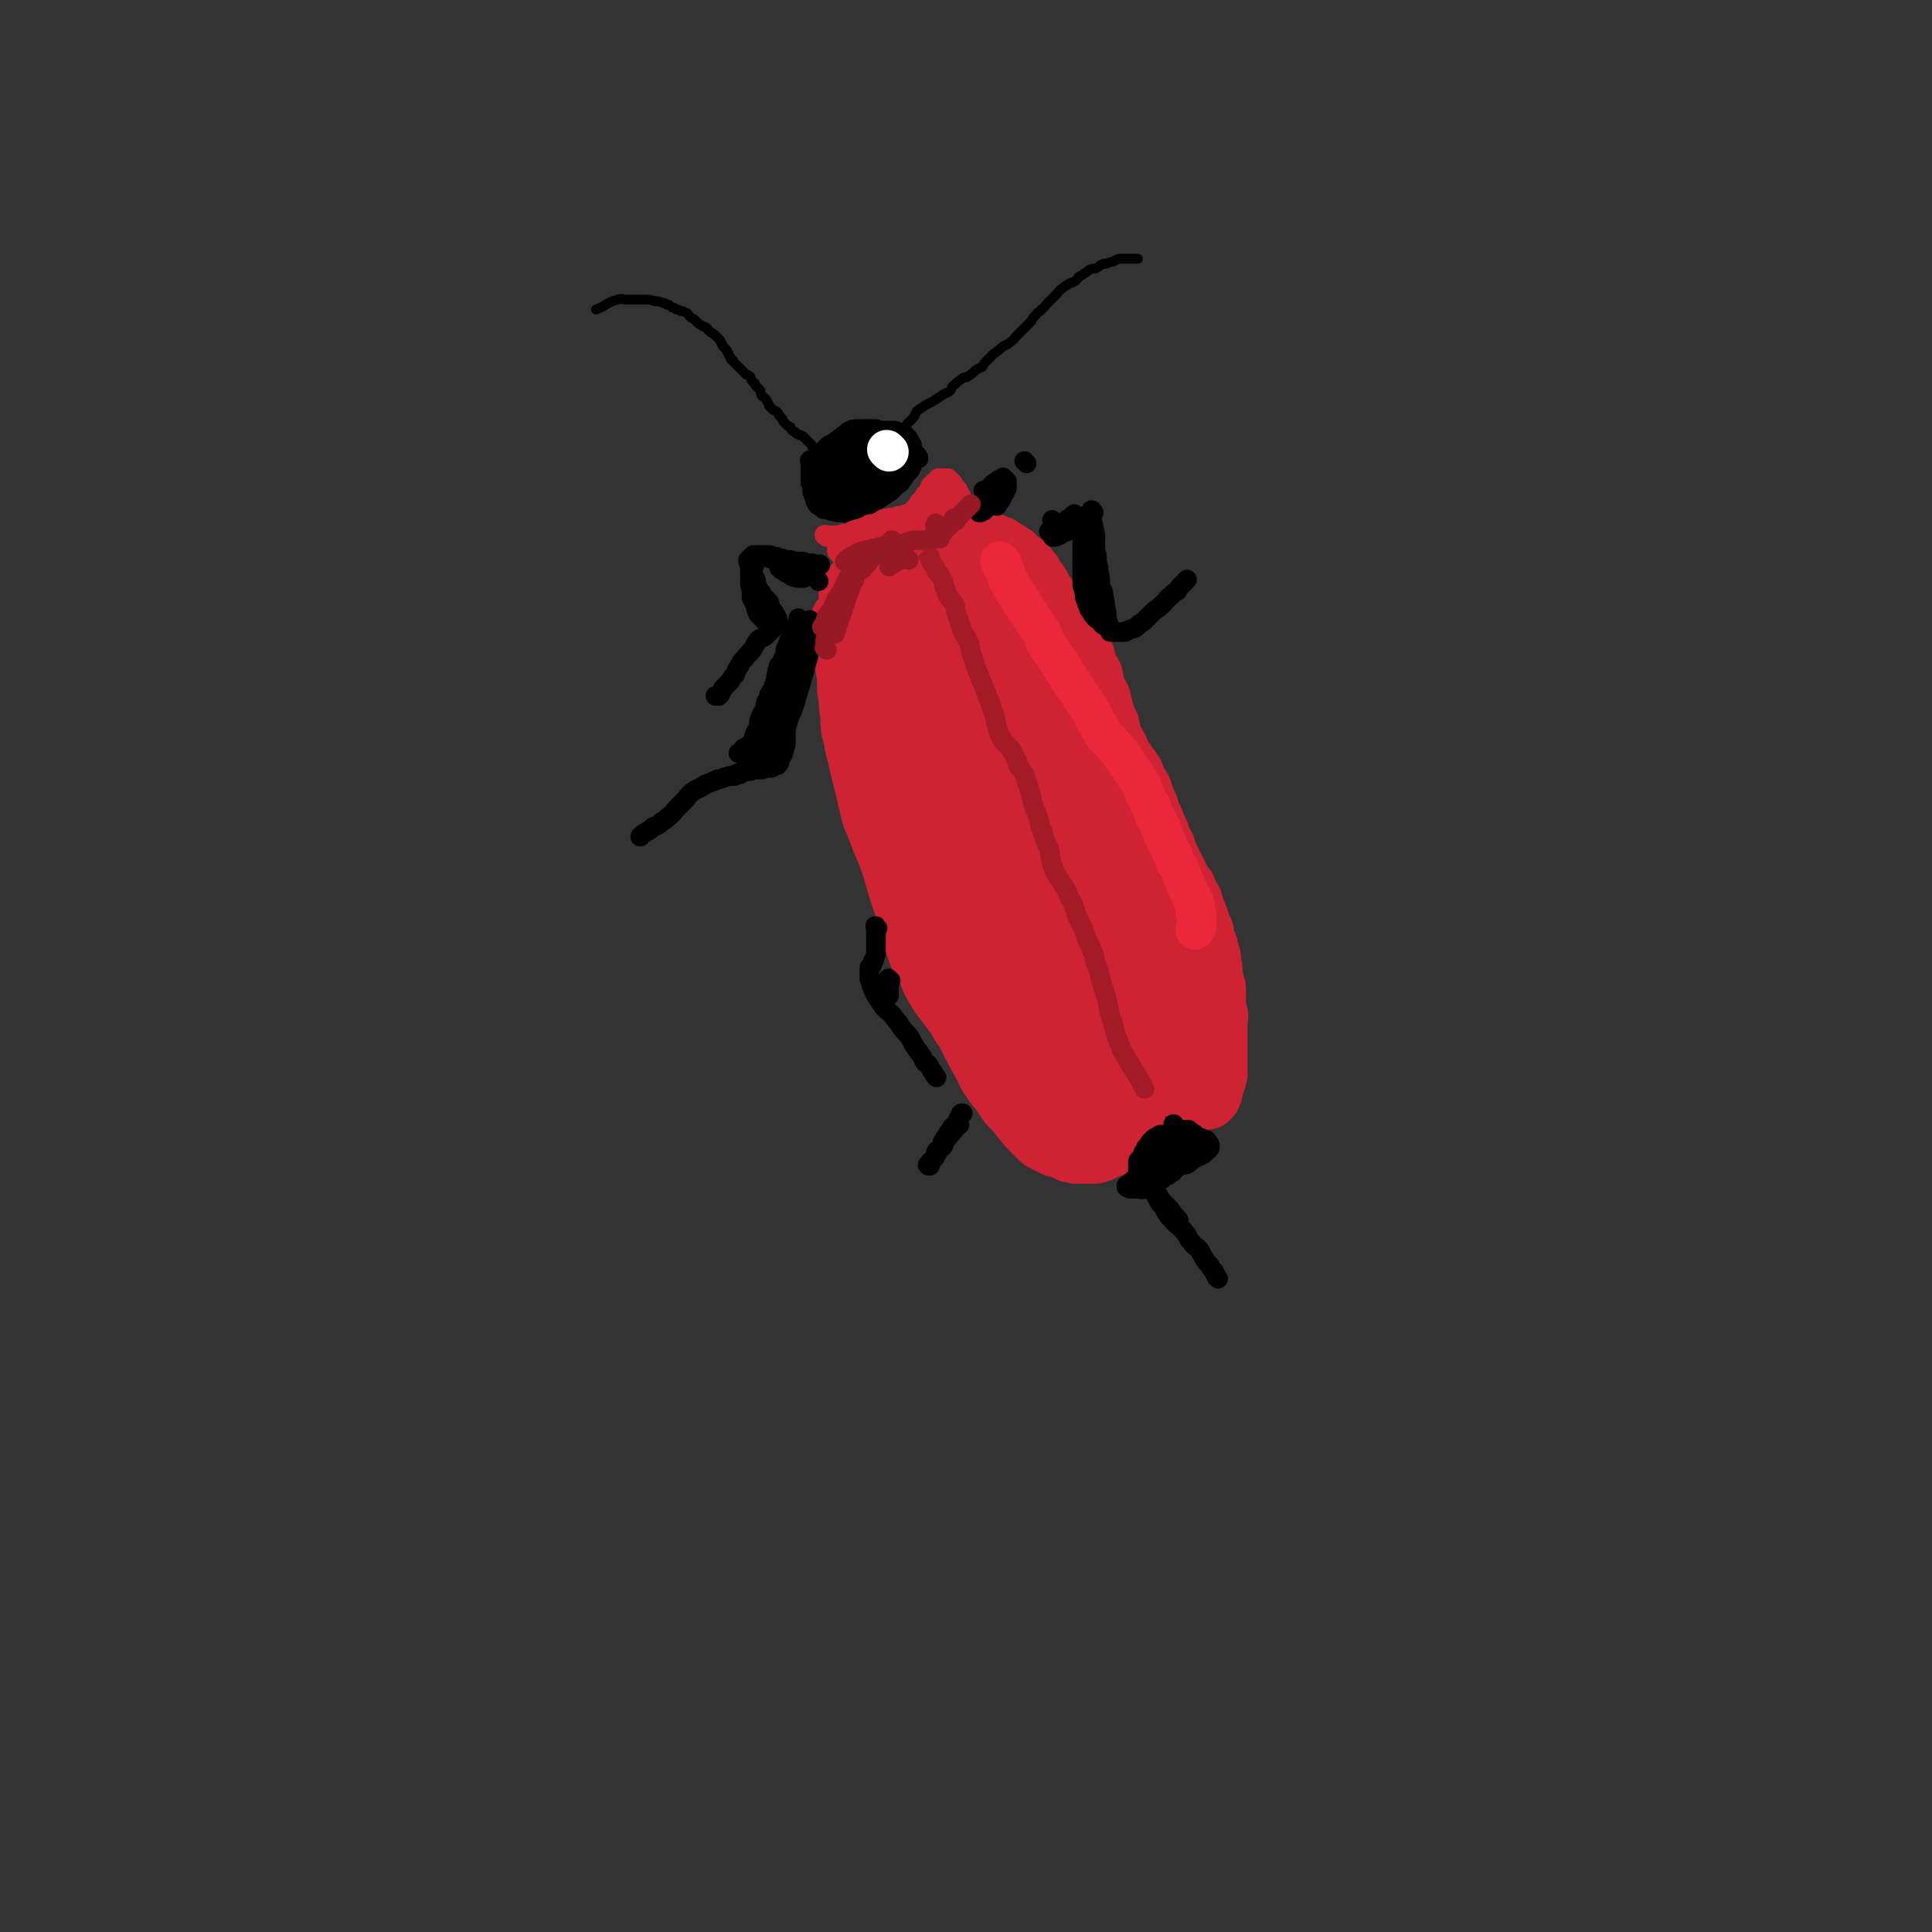 <svg viewBox='0 0 1180 1180' version='1.1' xmlns='http://www.w3.org/2000/svg' xmlns:xlink='http://www.w3.org/1999/xlink'><rect x="0" y="0" width="1180" height="1180" fill="#333333" stroke="none"/><g fill='none' stroke='#000000' stroke-width='12' stroke-linecap='round' stroke-linejoin='round'><path d='M558,282c-1,-1 -1,-1 -1,-1 -1,-1 0,0 0,0 0,0 0,0 0,0 0,0 0,0 0,0 -1,-1 0,0 0,0 0,0 0,0 0,0 0,0 0,0 0,0 -1,-1 0,0 0,0 0,0 0,0 0,0 0,0 0,0 0,0 -1,-1 -1,-1 -2,-1 -1,0 -1,0 -2,0 -2,0 -2,0 -4,0 -1,0 -1,0 -2,0 -2,0 -2,0 -3,0 -2,0 -2,0 -4,0 0,0 0,0 -1,0 -2,0 -2,0 -4,0 0,0 0,0 -1,0 -1,0 -1,0 -2,0 -2,0 -2,0 -4,1 -2,0 -2,0 -4,1 -2,1 -2,1 -3,1 -2,1 -2,1 -4,1 -2,1 -2,1 -4,1 -3,1 -3,1 -5,1 -2,1 -2,0 -3,1 -1,0 -1,0 -2,1 -1,1 -1,1 -2,2 -1,1 -2,0 -2,1 -1,1 -1,1 -1,2 -1,1 -1,1 -1,2 -1,1 -1,1 -1,1 0,1 0,1 0,2 0,1 0,1 0,2 0,1 1,1 1,2 0,1 0,1 0,1 1,1 1,1 1,2 0,1 0,1 0,1 1,1 1,1 1,2 1,1 1,1 2,1 1,1 1,1 2,2 0,0 1,0 1,0 1,0 1,0 2,0 1,0 1,0 2,0 2,0 2,-1 4,-1 2,-1 2,-1 4,-2 2,-1 2,-1 4,-2 2,-2 2,-2 4,-4 1,-2 1,-2 2,-3 2,-2 2,-2 4,-3 2,-1 2,-1 3,-2 2,-2 2,-2 4,-3 1,-1 1,-1 2,-2 2,-1 2,-1 4,-2 2,-1 2,-1 4,-2 0,-1 0,-1 1,-1 1,0 1,0 2,-1 0,0 0,-1 0,-1 1,0 1,0 2,0 0,-1 0,-1 0,-2 1,-1 1,-1 1,-1 0,-1 0,-1 0,-1 0,-1 0,-1 0,-2 0,-1 -1,-1 -1,-2 -1,-2 0,-2 -1,-3 -1,-2 -1,-1 -2,-2 -1,-1 -1,-2 -2,-2 -1,-1 -2,-1 -3,-1 -1,-1 -1,-1 -2,-1 -2,0 -2,0 -4,0 -1,0 -1,0 -2,0 -3,0 -3,0 -6,0 -2,1 -2,1 -4,2 -2,1 -2,1 -3,2 -3,2 -3,1 -6,3 -3,1 -2,1 -5,2 -2,1 -2,1 -5,2 -2,1 -2,1 -4,1 -2,1 -2,1 -3,2 -1,1 -1,1 -2,1 -1,1 -1,1 -2,1 -1,0 -1,0 -1,0 -1,0 0,1 0,1 0,0 0,0 0,0 0,0 -1,-1 0,0 0,0 0,1 1,2 2,1 2,1 4,2 3,1 3,2 5,2 3,0 3,0 6,0 3,0 3,0 6,0 4,0 4,0 7,0 4,0 4,0 8,0 3,0 3,-1 6,-1 2,-1 2,0 4,-1 2,0 2,-1 3,-1 1,-1 2,0 2,-1 1,0 1,0 1,-1 0,0 0,0 0,-1 0,-1 0,-1 0,-2 0,-1 0,-1 0,-1 0,-2 -1,-2 -1,-3 -1,-2 0,-2 -1,-3 -1,-1 -1,-1 -2,-2 -1,-1 -1,-2 -2,-2 -1,-1 -1,-1 -2,-1 -1,0 -1,-1 -2,-1 -2,-1 -1,-1 -3,-1 -2,0 -2,0 -3,0 -2,0 -2,0 -3,0 -2,1 -2,1 -4,2 -2,1 -3,1 -4,2 -2,2 -2,2 -4,4 -1,1 -2,1 -4,3 -1,1 -1,1 -3,3 -1,2 -1,2 -2,4 -1,2 -1,2 -2,3 -1,2 -1,2 -1,3 0,1 0,1 0,2 0,1 0,1 0,2 0,1 0,1 1,2 1,1 1,1 2,2 1,1 1,1 2,1 2,1 2,1 4,1 2,0 2,0 5,0 2,0 2,0 5,0 3,0 3,-1 6,-2 4,-1 4,-1 7,-3 3,-2 3,-2 6,-4 3,-2 3,-1 6,-3 3,-1 2,-2 5,-3 2,-2 2,-1 3,-2 1,-1 1,-1 2,-2 1,-1 1,-1 1,-1 0,0 0,0 0,0 1,0 1,0 1,0 0,-1 -1,-1 -1,-2 -1,-1 -1,-1 -2,-1 -2,-1 -2,-1 -4,-1 -2,0 -2,0 -4,0 -2,0 -2,0 -4,0 -1,0 -1,0 -2,0 -2,0 -2,0 -3,0 -2,0 -2,0 -4,0 -1,0 -1,0 -2,0 -2,0 -2,0 -4,0 -2,0 -2,0 -4,0 -1,0 -1,0 -2,0 -2,0 -2,1 -4,1 -3,1 -3,1 -5,1 -1,1 -1,1 -2,2 -2,2 -2,2 -4,4 -2,2 -1,2 -3,4 -1,2 -1,1 -2,3 -1,3 0,3 -1,6 0,2 -1,2 -1,3 0,3 0,3 0,5 0,1 0,1 0,2 1,2 1,2 2,3 1,1 1,2 3,2 3,1 3,1 6,1 3,0 3,1 6,0 3,-1 3,-1 6,-2 3,-2 3,-2 6,-3 3,-2 3,-2 6,-4 3,-2 3,-2 6,-4 2,-2 2,-2 4,-4 2,-1 2,-1 3,-3 2,-2 1,-2 2,-3 1,-1 1,-1 2,-2 1,-1 1,-1 1,-2 1,-2 1,-2 1,-3 0,-2 0,-2 0,-3 0,-1 0,-1 0,-3 0,-1 0,-1 0,-3 0,-1 0,-1 0,-2 0,-1 -1,-1 -1,-2 -1,-1 -1,-1 -1,-2 -1,-1 -1,-1 -2,-2 -2,-1 -2,-1 -4,-2 -2,-1 -2,-1 -4,-1 -3,0 -3,0 -6,0 -2,0 -2,0 -4,0 -3,0 -3,0 -5,0 -3,0 -3,0 -5,0 -2,0 -2,1 -3,1 -2,1 -2,0 -4,1 -2,1 -2,1 -3,2 -2,1 -2,1 -4,2 -1,1 -1,1 -3,2 -2,1 -2,1 -4,3 -1,1 -1,1 -2,2 -2,1 -1,1 -2,2 -1,1 -1,1 -2,2 -1,1 -1,1 -2,2 -1,1 -1,1 -1,2 0,2 0,2 0,4 0,2 0,2 0,3 0,2 0,2 0,4 1,1 1,1 2,3 1,1 1,1 2,2 2,2 2,2 3,4 2,2 2,2 4,3 2,2 2,2 4,2 2,1 2,1 5,1 2,0 2,0 5,0 3,0 3,0 6,-1 2,-1 3,-1 5,-2 4,-2 4,-2 8,-5 3,-2 3,-2 6,-4 2,-2 2,-2 4,-4 2,-2 2,-1 3,-3 2,-2 1,-2 2,-3 1,-1 1,-1 2,-2 1,-1 1,-1 1,-2 0,-2 0,-2 0,-3 0,-1 0,-1 0,-3 0,-1 0,-1 0,-3 0,-1 -1,-1 -1,-2 -1,-2 0,-2 -1,-3 -1,-2 -2,-1 -3,-2 -2,-1 -2,-2 -3,-3 -1,-1 -2,-1 -3,-1 -2,-1 -2,-1 -5,-1 -1,0 -2,0 -3,0 -2,0 -2,-1 -3,-1 -3,0 -3,0 -5,0 -3,0 -3,0 -6,0 -2,0 -3,0 -5,1 -2,1 -2,2 -4,3 -4,3 -4,3 -7,6 '/></g>
<g fill='none' stroke='#000000' stroke-width='6' stroke-linecap='round' stroke-linejoin='round'><path d='M537,281c-1,-1 -1,-1 -1,-1 -1,-1 0,0 0,0 0,0 0,0 0,0 0,0 0,0 0,0 -1,-1 0,0 0,0 1,-1 1,-2 3,-4 2,-2 2,-2 4,-4 2,-2 2,-2 4,-4 2,-2 2,-2 4,-5 1,-2 2,-2 3,-4 2,-2 2,-2 4,-4 1,-2 1,-2 2,-4 3,-2 3,-2 6,-4 2,-1 2,-1 4,-2 3,-2 3,-2 6,-4 2,-1 2,-1 4,-2 2,-2 1,-3 3,-4 2,-2 2,-2 5,-4 1,-1 2,0 3,-1 3,-2 3,-2 5,-4 2,-1 2,-1 4,-2 1,-2 1,-2 3,-4 2,-2 2,-2 4,-4 3,-2 3,-2 5,-4 3,-2 3,-1 5,-3 3,-2 2,-2 4,-4 3,-3 3,-3 5,-5 2,-2 2,-2 4,-4 1,-2 1,-2 3,-4 1,-2 2,-1 3,-3 2,-1 2,-2 3,-3 2,-2 2,-2 3,-3 2,-2 2,-2 3,-3 2,-2 1,-2 4,-4 1,-1 1,-1 3,-2 2,-2 3,-1 4,-2 2,-1 2,-2 3,-3 2,-1 2,-1 3,-2 2,-1 2,-1 3,-2 2,-1 2,-1 4,-1 2,-1 2,-1 3,-2 2,-1 2,-1 4,-1 2,-1 2,-1 3,-1 3,-1 3,-2 5,-2 2,0 2,0 4,0 2,0 2,0 4,0 2,0 2,0 3,0 '/><path d='M513,283c-1,-1 -1,-1 -1,-1 -1,-1 0,0 0,0 0,0 0,0 0,0 0,0 0,0 0,0 -1,-1 0,0 0,0 0,0 -1,0 -1,0 -1,0 -1,0 -1,0 -1,0 -1,0 -2,-1 -1,-1 -1,-1 -2,-1 -1,-1 -1,0 -2,-1 -1,-1 -1,-1 -2,-2 -1,-1 -1,-1 -2,-2 -2,-1 -2,-1 -4,-2 0,-1 0,-1 -1,-2 -1,-1 -1,-1 -2,-2 -1,-1 -1,-1 -2,-2 -1,-1 -1,-1 -2,-1 -1,-1 -1,0 -2,-1 -1,0 -1,-1 -1,-1 -1,-1 -1,0 -2,-1 -1,-1 -1,-1 -1,-2 -1,-1 -1,0 -2,-1 -1,-1 -1,-1 -2,-2 -1,-1 -1,-1 -1,-2 -1,-1 -1,-1 -2,-2 -1,-1 0,-1 -1,-2 -2,-2 -3,-1 -4,-3 -2,-1 -1,-2 -2,-3 -1,-2 -1,-2 -2,-3 -1,-1 -2,-1 -2,-2 -1,-2 0,-2 -1,-3 -1,-1 -1,-1 -2,-2 -1,-1 -1,-1 -1,-2 -1,-1 -2,-1 -2,-2 -1,-1 0,-2 -1,-2 -1,-1 -1,-1 -2,-1 -1,-1 -1,-1 -2,-2 -1,-1 -1,-1 -1,-1 -1,-1 -1,-1 -2,-2 -1,-1 -1,-1 -1,-1 -1,-1 -1,-1 -2,-2 0,-1 0,-1 -1,-1 -1,-1 -1,-1 -1,-2 -1,-1 -1,-1 -1,-2 -1,-1 -1,-1 -1,-2 -1,-1 -1,-1 -2,-2 -1,-1 -1,-1 -1,-2 -1,-1 -1,-2 -1,-2 -1,-1 -1,-1 -2,-2 -1,-1 -1,-1 -2,-2 -2,-1 -2,-1 -3,-2 -1,-1 -1,-2 -2,-2 -1,-1 -1,0 -2,-1 -2,-1 -2,-1 -3,-2 -1,-1 -1,-1 -2,-2 -2,-1 -2,-1 -3,-2 -1,-1 -1,-2 -2,-2 -2,-1 -2,-1 -3,-1 -2,-1 -2,-1 -3,-1 -1,-1 -1,-1 -2,-1 -2,-1 -2,-2 -4,-2 -1,-1 -1,-1 -2,-1 -3,-1 -3,-1 -5,-1 -3,-1 -3,-1 -6,-1 -3,0 -3,0 -6,0 -2,0 -2,0 -5,0 -3,0 -3,-1 -6,0 -7,2 -7,4 -13,6 '/></g>
<g fill='none' stroke='#CF2233' stroke-width='40' stroke-linecap='round' stroke-linejoin='round'><path d='M570,397c-1,-1 -1,-1 -1,-1 -1,-1 0,0 0,0 0,0 0,0 0,0 0,0 0,0 0,0 -1,-1 0,0 0,0 0,0 0,-1 0,-1 -1,-1 -1,-1 -1,-2 -1,-1 0,-2 -1,-2 -1,-1 -1,-1 -2,-2 0,0 0,-1 0,-1 0,-1 -1,-1 -1,-2 -1,-1 -1,-1 -2,-2 0,0 0,0 0,-1 0,0 -1,0 -1,0 -1,-1 -1,-1 -1,-2 -1,-1 -1,-1 -1,-1 -1,-1 -1,-1 -2,-1 -1,-1 -1,-1 -2,-1 -1,-1 -1,-1 -2,-1 -1,-1 -1,-1 -2,-1 -1,0 -1,-1 -1,-1 -1,0 -1,0 -1,0 -1,0 -1,0 -1,0 -1,0 -1,0 -2,0 0,0 0,0 -1,0 0,0 0,0 -1,0 0,0 0,0 0,0 -1,0 -1,0 -1,0 0,0 0,0 -1,0 0,0 0,0 -1,0 -1,0 -1,0 -1,0 -1,0 -1,0 -1,0 0,0 -1,0 -1,0 -1,0 -1,1 -1,1 -1,0 -1,0 -1,0 -1,1 -1,1 -1,1 -1,1 -1,1 -1,1 -1,1 -1,0 -1,0 -1,1 -1,1 -1,2 -1,1 -1,1 -1,1 0,1 0,1 0,2 -1,1 -1,1 -1,2 0,1 0,1 0,2 0,2 0,2 0,4 0,1 0,1 0,3 0,2 0,2 0,4 0,2 0,2 0,4 0,1 0,1 0,3 0,2 1,2 1,4 0,2 0,2 0,4 1,1 1,1 1,3 0,2 1,2 1,4 0,2 0,2 0,4 1,1 1,1 1,3 0,1 0,1 0,3 1,1 1,1 1,3 0,1 1,1 1,2 0,2 0,2 0,4 1,2 1,2 1,5 1,2 1,2 1,5 1,2 1,2 1,4 1,2 1,2 1,4 1,1 1,1 2,3 1,2 1,2 1,4 0,1 0,1 0,3 1,2 1,2 1,3 1,2 1,2 1,4 1,2 1,2 1,3 1,2 1,2 1,4 1,2 1,2 1,5 1,2 1,2 1,4 1,2 1,2 1,4 1,1 1,1 1,3 1,2 1,2 1,3 1,2 1,2 1,4 0,2 0,2 1,3 0,2 1,2 1,4 0,1 0,1 0,3 1,2 1,2 1,5 1,2 1,2 1,4 1,2 1,2 1,4 1,2 1,2 1,4 1,2 1,2 1,4 0,1 1,1 1,3 1,2 0,2 1,3 1,2 1,2 1,4 1,2 1,2 2,4 1,2 1,2 1,4 1,2 1,2 1,4 1,2 1,2 2,5 1,2 1,2 1,4 1,2 1,2 2,4 1,2 1,2 2,4 1,2 1,2 2,4 1,1 2,1 2,3 1,2 1,2 2,4 1,1 1,1 2,3 1,2 1,2 1,3 1,2 1,2 2,3 1,2 1,2 1,4 1,2 1,2 1,4 1,2 1,2 2,4 1,2 1,2 1,3 1,2 1,2 1,3 1,2 1,2 1,4 1,1 1,1 2,2 1,2 1,2 1,4 1,1 1,1 2,3 1,1 1,1 1,3 1,1 1,1 2,3 1,2 1,2 1,3 1,2 1,2 2,4 1,2 1,2 2,4 1,1 1,1 2,3 2,2 1,2 3,3 1,2 1,2 3,3 1,2 1,2 3,3 1,1 1,1 2,2 1,1 1,1 2,2 1,1 1,1 2,2 1,1 1,2 2,2 1,1 1,1 1,1 1,1 2,1 2,1 1,1 1,2 1,2 1,1 1,1 2,1 1,1 1,1 2,2 1,1 1,1 2,1 1,1 1,1 2,1 1,1 1,1 2,2 2,1 1,1 3,1 2,1 2,1 4,1 1,1 1,1 3,2 1,1 1,1 3,1 1,0 1,0 3,0 1,1 1,1 2,1 1,0 1,0 2,0 1,0 1,1 2,1 2,0 2,0 4,0 0,0 0,0 0,0 1,0 1,0 2,0 1,0 1,0 2,0 1,0 1,0 1,0 1,0 1,0 2,0 1,0 0,-1 1,-1 1,-1 1,-1 1,-1 1,-1 1,-1 2,-1 1,-1 1,-1 2,-2 1,-1 1,-1 2,-2 0,-1 0,-1 1,-1 0,-1 1,-1 1,-1 1,-2 1,-2 1,-4 1,0 1,0 1,-1 0,-1 0,-1 0,-2 0,-1 0,-1 0,-2 0,-2 0,-2 0,-3 0,-2 0,-2 0,-3 0,-2 0,-2 0,-3 0,-2 0,-2 0,-4 0,-1 -1,-1 -1,-2 -1,-2 -1,-2 -1,-3 -1,-2 -1,-2 -1,-3 -1,-2 -1,-2 -2,-3 -1,-2 0,-2 -1,-3 -1,-2 -1,-2 -1,-3 -1,-2 -1,-2 -2,-3 -1,-2 -1,-2 -1,-4 -1,-2 -1,-2 -1,-4 -1,-2 -1,-2 -1,-4 -1,-3 -1,-3 -1,-5 -1,-3 -1,-3 -1,-5 -1,-2 -1,-2 -1,-5 -1,-2 -1,-2 -1,-4 -1,-1 -1,-1 -1,-3 -1,-2 -1,-2 -1,-4 -1,-2 -1,-2 -1,-3 -1,-2 -1,-2 -2,-4 -1,-2 -1,-2 -1,-4 -1,-2 -2,-2 -2,-4 -1,-2 -1,-2 -1,-5 -1,-2 -1,-2 -2,-5 -1,-2 -1,-2 -2,-4 -1,-3 -1,-3 -2,-5 -1,-3 -1,-3 -2,-5 -1,-2 -1,-2 -2,-4 -1,-1 -1,-1 -2,-3 -1,-2 -1,-2 -2,-4 -1,-2 -1,-2 -2,-4 -1,-2 -2,-2 -2,-4 -1,-2 -1,-3 -1,-5 -1,-2 -1,-2 -2,-4 -1,-2 -1,-2 -1,-4 -1,-1 -1,-1 -1,-3 -1,-1 -1,-1 -1,-3 -1,-2 -1,-2 -1,-3 -1,-2 -1,-2 -1,-4 -1,-2 -1,-2 -1,-4 -1,-2 -1,-2 -2,-4 -1,-2 -1,-2 -2,-4 -1,-3 -2,-3 -2,-5 -1,-2 -1,-2 -1,-5 -1,-2 -1,-2 -2,-4 -1,-2 -1,-2 -2,-5 -1,-2 -1,-2 -2,-4 -2,-3 -2,-2 -3,-5 -1,-2 -1,-2 -2,-4 -1,-2 -1,-2 -2,-4 -1,-3 -1,-3 -2,-5 -1,-3 -1,-3 -2,-5 -1,-3 -1,-3 -2,-5 -1,-3 -2,-3 -2,-5 -1,-2 -1,-2 -1,-4 -1,-2 -1,-2 -2,-4 -1,-2 -1,-2 -1,-4 -1,-2 -2,-2 -2,-4 -1,-2 -1,-3 -1,-5 -1,-3 -1,-3 -2,-5 -1,-2 -2,-2 -2,-5 -1,-2 -1,-2 -1,-5 -1,-2 -1,-2 -1,-5 -1,-1 -1,-2 -1,-3 -1,-2 -1,-2 -1,-4 -1,-2 -1,-2 -2,-3 -1,-2 -1,-2 -1,-4 -1,-1 -1,-1 -1,-3 -1,-1 0,-1 -1,-2 -1,-2 -1,-2 -2,-3 -1,-1 -1,-2 -1,-3 -1,-1 -1,-1 -2,-2 -1,-1 -2,-1 -2,-2 -1,-1 -1,-1 -1,-2 0,-1 0,-2 -1,-2 -1,-1 -1,-1 -2,-1 0,0 0,-1 0,-1 0,0 -1,0 -1,0 -1,0 -1,-1 -1,-1 -1,-1 0,-1 -1,-1 -1,-1 -1,0 -1,-1 0,0 0,-1 0,-1 -1,-1 -1,-1 -2,-1 -1,0 -1,0 -1,0 -1,-1 -1,-1 -1,-1 -1,0 -1,-1 -1,-1 -1,0 -1,0 -1,0 -1,0 -1,0 -1,0 -1,0 -1,-1 -2,-1 -1,0 -1,0 -2,0 -1,0 -1,0 -1,0 -1,0 -1,0 -2,0 -1,0 -1,0 -1,0 -1,0 -1,0 -2,0 -1,0 -1,0 -2,0 -1,0 -1,0 -1,0 -1,0 -1,0 -2,0 -1,0 -1,0 -2,0 -1,-1 -1,-1 -2,-1 -1,0 -1,0 -2,0 0,0 0,0 0,0 -1,0 -1,0 -1,0 -1,0 -1,1 -1,1 -1,0 -1,0 -1,0 -1,1 -1,1 -2,2 -1,1 -2,1 -2,2 -1,2 -1,2 -1,4 0,1 0,1 0,2 0,2 0,2 0,4 0,2 0,2 0,4 0,2 0,2 0,4 0,2 0,2 0,4 1,2 1,2 2,4 1,3 1,3 2,6 1,3 1,3 2,5 2,3 2,3 3,6 1,2 1,2 2,4 1,2 1,2 2,4 1,1 1,2 2,3 1,2 1,2 2,3 1,1 0,1 1,2 1,1 1,1 2,2 1,1 1,1 1,2 1,1 1,1 1,1 0,0 0,1 0,1 0,0 0,0 0,0 -1,-1 0,-1 -1,-1 -2,-1 -2,-1 -4,-2 -2,-1 -2,-2 -4,-3 -3,-2 -3,-2 -6,-5 -2,-2 -2,-2 -4,-5 -1,-2 -1,-2 -3,-4 -1,-2 -1,-2 -3,-5 -1,-2 -1,-2 -2,-4 -1,-2 -1,-2 -2,-4 -1,-2 -1,-2 -2,-4 -1,-1 -1,-1 -1,-3 -1,-2 -1,-2 -1,-4 0,-2 0,-2 0,-4 -1,-2 -1,-2 -1,-4 0,-1 0,-1 0,-2 0,-2 0,-2 0,-3 0,-1 0,-1 0,-2 0,-1 0,-1 0,-2 1,-1 1,-1 1,-2 0,-1 0,-1 1,-2 1,-1 1,-1 1,-1 1,-1 1,-1 2,-2 2,-1 2,-1 4,-2 1,-1 1,-1 3,-1 2,0 2,0 3,0 2,0 2,0 4,0 2,0 2,-1 3,0 2,1 2,1 3,2 3,3 2,3 4,6 2,2 2,2 3,5 2,2 2,2 3,4 2,4 1,4 2,7 1,3 1,3 2,7 1,4 1,4 2,9 1,5 1,5 2,11 1,3 1,3 2,6 1,5 2,5 2,10 1,4 0,4 1,8 1,5 1,5 2,10 2,7 2,7 5,14 1,4 1,4 2,8 2,4 1,4 2,8 2,7 3,6 5,13 1,5 1,5 3,11 1,5 0,5 2,10 3,7 3,7 6,14 2,5 1,6 3,11 3,7 4,7 7,13 3,5 3,4 6,9 4,7 3,7 7,14 2,5 2,5 4,10 2,4 3,4 5,9 2,6 2,6 4,11 2,6 2,6 5,11 2,5 3,5 6,10 2,3 2,3 5,7 2,4 2,4 4,8 2,3 1,4 3,7 2,3 3,3 4,6 2,2 1,3 2,5 1,2 1,2 2,3 1,2 1,2 2,3 1,2 1,2 1,3 0,1 0,1 0,2 0,0 2,0 2,0 -2,-1 -3,-1 -4,-2 -4,-3 -3,-3 -6,-6 -4,-4 -5,-4 -9,-7 -3,-4 -3,-4 -6,-7 -3,-3 -3,-4 -6,-7 -3,-3 -3,-3 -7,-7 -4,-5 -4,-5 -8,-10 -4,-5 -3,-6 -7,-10 -3,-4 -4,-3 -6,-7 -2,-4 -1,-4 -4,-8 -2,-4 -3,-4 -5,-8 -2,-4 -1,-4 -2,-8 -2,-5 -2,-5 -3,-9 -2,-5 -2,-5 -4,-9 -1,-5 -1,-5 -2,-9 -2,-6 -2,-6 -4,-11 -1,-4 -1,-4 -3,-9 -2,-4 -2,-4 -4,-9 -2,-4 -2,-4 -4,-8 -1,-5 -1,-5 -2,-9 -2,-4 -2,-5 -3,-9 -2,-4 -2,-4 -4,-8 -1,-4 -1,-4 -2,-8 -1,-4 -1,-4 -2,-8 -2,-5 -2,-4 -3,-9 -2,-5 -1,-5 -2,-10 -1,-3 -1,-4 -2,-7 -1,-3 -2,-3 -3,-6 -1,-4 -1,-4 -2,-7 -2,-4 -2,-3 -4,-7 -1,-3 -1,-3 -2,-6 -1,-3 -1,-3 -2,-6 -1,-2 -1,-2 -2,-4 -2,-3 -2,-3 -3,-5 -1,-2 0,-2 -1,-4 -1,-1 -2,-1 -2,-3 0,-1 0,-1 0,-2 0,-2 0,-2 -1,-3 0,-1 -1,0 -1,-1 0,-1 0,-1 0,-2 0,-1 -1,-1 -1,-2 -1,-1 0,-1 -1,-2 0,-1 -1,0 -1,-1 -1,-1 0,-1 -1,-2 0,-1 0,-1 -1,-1 -1,0 -1,0 -1,0 0,0 0,0 0,0 -1,0 -1,0 -1,0 -1,0 -1,0 -1,0 -1,0 -1,1 -1,1 0,1 -1,0 -1,1 -1,1 -1,1 -1,3 0,2 0,2 0,4 0,1 0,1 0,3 0,2 0,2 0,4 0,3 1,3 1,6 1,4 0,4 1,7 1,4 1,4 2,7 1,3 1,3 2,6 1,2 1,2 2,4 1,4 1,4 2,7 1,3 1,3 2,6 2,5 2,5 3,10 2,3 2,3 4,6 1,4 2,4 3,7 2,5 2,5 4,10 1,3 2,3 3,7 2,5 2,5 4,10 1,4 1,4 2,8 2,4 2,4 3,8 2,4 2,4 3,8 2,5 2,5 4,10 2,5 2,5 4,9 3,6 3,5 6,11 3,5 3,5 5,10 3,6 3,6 6,12 3,4 2,5 4,9 3,5 3,5 5,9 3,5 3,5 6,10 4,6 3,6 7,12 3,5 3,4 6,9 3,3 3,3 6,7 2,3 2,3 3,5 3,4 2,4 5,8 1,3 2,3 3,6 2,2 1,3 2,6 1,2 2,2 2,5 0,0 0,0 0,1 '/><path d='M590,369c-1,-1 -1,-1 -1,-1 -1,-1 0,0 0,0 0,0 0,0 0,0 0,0 0,0 0,0 -1,-1 0,0 0,0 0,0 0,0 0,0 0,0 0,0 0,0 -1,-1 0,0 0,0 0,0 0,0 0,0 0,0 0,0 0,0 -1,-1 0,-1 0,-2 0,-1 -1,-1 -1,-1 0,-1 0,-1 0,-2 0,-1 0,-1 0,-1 0,-1 0,-1 0,-1 0,-1 0,-1 0,-2 0,-1 0,-1 0,-1 0,-1 0,-1 0,-1 0,-1 0,-1 0,-2 0,-1 0,-1 0,-1 0,-1 0,-1 0,-1 0,-1 0,-1 0,-2 0,-1 0,-1 0,-1 0,-1 1,-1 1,-2 0,-1 0,-1 0,-1 0,-2 0,-2 1,-3 0,-1 1,-1 2,-1 0,-1 0,-1 0,-2 0,-1 0,-1 0,-1 0,-1 1,-1 1,-1 0,0 0,-1 0,-1 0,-1 1,0 1,-1 0,0 0,-1 0,-1 0,0 1,0 2,0 0,0 0,0 0,0 -1,0 -1,-1 -1,-1 0,0 1,0 1,0 1,-1 1,-1 1,-1 1,0 1,-1 1,-1 1,0 1,0 1,0 1,0 1,0 2,0 0,0 0,0 1,0 2,0 2,0 3,0 2,1 2,1 5,2 1,1 1,1 3,2 2,1 2,1 3,2 2,1 2,1 3,2 2,2 2,2 3,3 2,1 2,1 3,3 2,1 2,1 3,3 2,1 1,2 2,4 2,2 2,1 3,3 2,2 1,3 3,5 1,2 1,2 2,3 1,2 1,3 2,5 2,2 2,1 3,3 2,3 2,3 4,6 1,2 1,2 2,4 2,2 2,2 3,4 2,1 2,1 3,3 2,3 1,3 2,5 2,3 2,3 4,6 1,2 0,2 1,5 1,2 1,2 2,5 1,1 2,1 2,3 1,3 0,3 1,5 1,3 1,2 2,5 1,2 2,2 2,5 1,1 0,2 1,3 1,4 1,4 2,7 1,2 1,2 2,4 1,3 0,3 1,6 1,2 1,2 2,4 1,2 1,2 2,4 1,1 1,1 1,3 1,1 1,1 2,3 1,2 2,2 3,5 1,1 1,1 2,2 1,2 1,2 2,3 1,2 1,2 1,4 1,1 1,1 2,3 1,1 1,1 2,3 1,2 0,2 1,5 1,2 1,1 2,3 1,2 1,2 1,3 1,2 1,2 1,4 1,2 1,2 2,3 1,2 1,2 1,4 1,1 1,1 2,3 1,2 1,2 1,4 1,2 1,2 2,4 2,2 1,2 2,5 1,2 1,2 2,4 1,2 1,2 2,4 1,2 1,2 2,4 1,2 1,2 2,4 1,2 1,2 2,4 1,1 1,1 2,2 1,3 1,3 2,5 1,2 2,2 2,4 1,1 0,2 1,3 1,3 1,2 2,5 1,2 1,2 1,5 1,2 1,1 2,3 1,2 1,2 1,4 0,2 0,2 1,4 0,1 1,1 1,2 1,2 0,2 1,4 0,2 1,2 1,3 0,2 0,2 0,3 0,2 1,2 1,5 0,1 0,1 0,2 0,3 0,3 1,5 0,2 1,2 1,4 0,2 0,2 0,3 0,2 0,2 0,4 0,1 0,1 0,3 0,1 0,1 0,2 0,2 1,2 1,3 1,2 0,2 0,3 0,2 0,2 0,3 0,2 0,2 0,3 0,2 0,2 0,4 0,2 0,2 0,4 0,3 0,3 0,6 0,2 0,2 0,5 0,1 0,1 0,3 0,3 0,3 0,6 -1,2 0,2 -1,3 0,2 -1,2 -1,3 -1,2 -1,2 -1,3 0,1 0,1 0,2 -1,1 -1,1 -1,1 0,0 0,1 0,1 -1,0 -1,0 -1,0 0,0 0,1 0,1 -1,0 -1,0 -1,0 -1,0 -1,0 -1,0 -2,0 -2,0 -3,0 -1,-1 -1,-1 -3,-2 -1,-1 -1,-1 -2,-1 -2,-1 -2,-1 -4,-2 -1,-1 -1,-1 -2,-2 -2,-2 -2,-2 -3,-3 -2,-2 -2,-2 -4,-5 -1,-1 -1,-1 -2,-3 -2,-3 -2,-3 -3,-5 -2,-3 -1,-3 -2,-6 -1,-2 -1,-2 -2,-4 -1,-2 -1,-2 -2,-4 -2,-3 -2,-3 -3,-6 -1,-2 -1,-2 -2,-4 -1,-3 -1,-3 -2,-6 -1,-3 -1,-3 -2,-6 -1,-3 -1,-3 -2,-6 -2,-4 -2,-4 -3,-8 -2,-3 -2,-2 -3,-5 -1,-2 -1,-3 -2,-5 -1,-3 -1,-3 -2,-6 -2,-3 -2,-3 -3,-7 -1,-4 -1,-4 -2,-8 -1,-3 -1,-3 -2,-7 -1,-3 -1,-3 -2,-7 -1,-3 -1,-3 -2,-7 -1,-4 -1,-4 -2,-9 -2,-3 -2,-3 -3,-7 -2,-4 -1,-4 -2,-8 -1,-3 -1,-3 -2,-6 -1,-4 -1,-4 -2,-7 -2,-6 -2,-6 -4,-12 -1,-4 -2,-4 -3,-8 -2,-4 -2,-4 -3,-9 -2,-4 -2,-4 -3,-8 -2,-3 -2,-3 -3,-6 -2,-5 -2,-5 -3,-11 -2,-3 -1,-3 -2,-7 -1,-4 -1,-4 -2,-7 -1,-3 -2,-3 -2,-6 -1,-3 -1,-3 -2,-7 -1,-3 -1,-3 -1,-6 -1,-4 -1,-4 -2,-8 -1,-3 0,-3 -1,-6 -1,-4 -1,-4 -2,-7 -1,-3 -1,-3 -2,-5 -1,-3 -1,-4 -2,-7 -1,-2 -2,-2 -3,-4 -1,-2 -1,-2 -2,-3 -1,-2 -1,-2 -2,-3 -1,-1 -1,-1 -1,-1 0,0 0,0 0,0 0,0 0,0 0,0 -1,-1 0,0 0,0 0,0 0,0 0,0 1,2 0,2 1,4 2,4 2,4 4,8 2,4 2,4 3,9 2,5 1,5 3,10 2,5 2,4 4,9 3,5 3,5 5,10 3,9 2,9 5,17 3,6 3,6 6,12 4,8 5,8 9,15 3,7 3,7 6,14 2,5 1,5 4,11 1,6 2,6 4,11 2,6 1,6 4,13 1,5 1,5 3,9 2,5 3,5 5,10 3,4 3,4 6,9 2,5 2,5 4,10 2,4 2,4 4,9 2,3 2,3 4,6 2,4 2,4 3,8 2,4 2,4 3,7 2,4 3,4 4,7 2,3 1,4 2,7 2,2 2,2 4,5 0,1 -1,1 0,2 1,2 1,2 3,4 1,2 1,2 2,3 1,1 1,1 2,2 1,1 1,1 2,2 1,1 1,1 1,1 0,0 0,0 0,0 -2,-1 -2,-1 -3,-2 -2,-1 -2,-1 -3,-2 -2,-2 -2,-2 -4,-4 '/><path d='M598,541c-1,-1 -1,-1 -1,-1 -1,-1 0,0 0,0 1,2 1,2 2,4 2,4 1,4 2,7 1,4 1,4 2,7 1,4 0,4 1,8 1,3 1,3 2,6 0,2 0,2 0,4 1,2 1,2 2,5 1,3 1,3 1,5 1,3 0,3 1,6 1,3 1,3 1,6 1,3 1,3 1,6 1,3 1,3 2,5 1,3 1,3 2,5 1,3 2,2 2,5 1,2 1,2 2,5 1,2 1,2 1,4 1,3 2,3 2,5 1,2 1,2 1,4 1,3 1,3 2,6 1,2 1,2 1,3 1,3 1,3 2,5 1,2 1,2 1,4 1,2 0,2 1,3 1,2 1,2 2,3 1,2 0,2 1,3 1,2 1,2 2,4 1,1 1,1 2,3 1,2 1,2 2,4 1,1 2,0 2,2 1,1 0,1 1,2 1,2 2,2 3,3 2,2 2,2 3,4 1,1 2,1 2,2 1,1 0,2 1,2 1,1 1,0 2,1 1,1 1,1 2,2 1,1 1,1 2,2 0,0 0,0 0,0 1,1 1,1 1,1 0,0 1,0 1,0 1,0 0,-1 1,-1 1,-1 1,0 2,-1 1,-1 1,-1 1,-2 1,-2 1,-2 1,-4 1,-3 1,-3 1,-7 1,-3 2,-3 2,-6 1,-4 1,-4 1,-9 1,-7 0,-7 1,-13 1,-5 2,-5 3,-10 '/><path d='M668,597c-1,-1 -1,-1 -1,-1 -1,-1 0,0 0,0 0,0 0,0 0,0 2,4 2,4 3,9 2,3 2,3 4,6 1,3 1,3 2,6 2,3 1,3 2,6 1,3 2,3 2,5 1,3 1,3 1,5 1,3 2,3 2,6 1,2 1,2 1,5 0,2 0,2 1,4 0,2 0,2 1,4 1,2 1,2 1,3 1,2 1,2 1,4 1,1 1,1 2,3 1,1 1,1 1,3 0,1 0,1 0,3 1,1 1,1 1,3 0,1 0,1 0,3 0,1 0,1 0,2 0,2 0,2 0,3 -1,2 -1,2 -2,3 -1,2 -1,2 -1,3 -1,2 0,2 -1,3 -1,2 -1,2 -1,3 -2,1 -2,1 -3,3 -2,1 -1,1 -2,2 -2,2 -2,1 -3,2 -2,1 -2,2 -3,2 -2,1 -2,1 -3,1 -1,1 -1,1 -2,1 -2,1 -2,1 -3,1 -1,0 -1,0 -3,0 -1,0 -1,0 -3,0 -2,0 -2,0 -5,0 -2,-1 -2,0 -4,-1 -2,-1 -1,-1 -4,-2 -2,-1 -2,-1 -4,-1 -2,-1 -2,-1 -4,-2 -2,-1 -2,-1 -4,-2 -1,-1 -1,-1 -3,-3 -2,-2 -2,-2 -4,-4 -2,-2 -2,-2 -4,-5 -2,-2 -2,-2 -4,-5 -2,-2 -2,-2 -5,-5 -2,-3 -2,-3 -4,-6 -2,-3 -2,-3 -4,-5 -2,-3 -2,-3 -4,-6 -2,-3 -1,-3 -3,-7 -1,-3 -1,-3 -2,-7 -1,-3 -1,-3 -2,-6 -1,-3 -1,-3 -1,-6 -1,-3 -1,-3 -1,-7 0,-4 0,-4 0,-8 -1,-4 -1,-4 -1,-8 0,-3 0,-3 0,-6 0,-3 -1,-3 -1,-6 0,-2 0,-2 0,-5 0,-2 0,-2 0,-4 0,-2 0,-2 0,-4 0,-1 0,-1 0,-3 -1,-2 -1,-2 -1,-4 0,-2 0,-2 0,-3 0,-1 0,-1 0,-2 0,-1 0,-1 0,-2 0,-1 -1,-1 -1,-2 0,-1 0,-1 0,-2 0,-2 0,-2 0,-4 0,-1 0,-1 0,-3 0,-2 0,-2 0,-3 0,-2 0,-2 0,-3 0,-1 0,-1 0,-2 0,-2 0,-2 0,-3 0,-2 -1,-2 -1,-3 -1,-2 -1,-2 -1,-4 -1,-2 -1,-2 -2,-4 -2,-2 -2,-2 -3,-4 '/><path d='M532,361c-1,-1 -1,-1 -1,-1 -1,-1 0,0 0,0 0,0 0,0 0,0 0,0 0,-1 0,0 -1,0 -1,1 -2,2 -1,1 -1,1 -2,2 -2,2 -1,2 -2,4 -1,1 -2,1 -2,3 -1,2 -2,2 -2,3 -1,2 -1,2 -1,4 0,3 0,3 0,5 0,2 0,2 0,4 0,3 0,3 0,5 0,3 0,3 0,7 0,3 0,3 0,6 0,3 0,3 0,5 0,4 0,4 0,7 0,3 0,3 0,6 1,3 1,3 1,6 1,3 1,3 1,6 1,4 1,4 2,8 1,3 1,3 1,6 1,4 1,4 1,8 1,4 1,4 2,7 2,5 2,5 3,9 2,5 2,5 4,10 2,6 2,6 4,11 3,6 4,5 7,11 2,5 2,5 3,10 2,5 3,5 5,10 1,4 1,4 2,9 2,5 2,5 3,11 2,5 2,5 4,9 1,5 1,5 3,10 3,5 3,5 5,9 3,4 3,4 5,8 3,4 3,4 5,9 2,4 2,4 4,9 2,4 2,4 4,8 2,4 1,4 3,8 2,4 2,4 4,8 2,4 2,4 4,8 2,5 2,5 4,9 3,4 3,3 6,7 3,3 3,3 5,6 2,3 3,3 5,5 3,4 3,4 5,7 1,2 1,2 2,4 2,3 2,3 3,5 2,2 2,2 3,5 1,1 1,1 2,2 1,1 1,1 2,2 1,1 1,2 1,2 1,1 1,0 2,1 1,1 1,1 1,2 1,0 1,0 2,0 0,0 -1,1 -1,1 0,1 1,0 1,0 0,0 0,0 -1,0 -2,0 -2,0 -3,-1 -2,-1 -2,-2 -4,-3 -1,-2 -1,-2 -3,-3 -2,-2 -2,-3 -3,-5 -2,-2 -2,-2 -3,-3 -4,-4 -4,-4 -7,-7 -3,-2 -3,-2 -6,-4 -2,-3 -2,-3 -5,-6 -2,-2 -2,-2 -4,-5 -2,-3 -3,-3 -4,-6 -3,-4 -2,-4 -5,-9 -2,-4 -2,-4 -4,-8 -3,-4 -3,-4 -5,-8 -3,-4 -3,-4 -6,-8 -4,-5 -4,-5 -7,-10 -3,-5 -3,-5 -5,-11 -3,-5 -4,-5 -6,-11 -2,-6 -2,-6 -4,-12 -2,-8 -2,-8 -4,-15 -2,-6 -2,-6 -4,-12 -2,-7 -2,-7 -4,-14 -3,-8 -3,-8 -6,-15 -3,-8 -3,-8 -6,-15 -2,-8 -2,-8 -4,-17 -2,-8 -2,-8 -4,-16 -1,-7 -2,-6 -3,-14 -2,-7 -2,-7 -2,-15 -1,-5 -1,-5 -1,-10 -1,-4 -1,-4 -1,-8 0,-5 0,-5 -1,-10 0,-4 0,-4 -1,-8 -1,-3 -1,-3 -1,-7 -1,-2 0,-2 0,-5 0,-1 0,-1 0,-2 0,-2 0,-2 0,-4 0,0 -1,0 -1,0 0,-1 0,-1 0,-1 0,-1 0,-1 0,-2 0,0 0,0 0,0 '/><path d='M526,369c-1,-1 -1,-1 -1,-1 -1,-1 0,0 0,0 0,0 0,0 0,0 -1,2 -1,2 -2,3 -1,2 -1,2 -2,3 '/></g>
<g fill='none' stroke='#A41B28' stroke-width='12' stroke-linecap='round' stroke-linejoin='round'><path d='M568,340c-1,-1 -1,-1 -1,-1 -1,-1 0,0 0,0 0,0 0,0 0,0 0,0 0,0 0,0 -1,-1 0,0 0,0 1,2 1,2 2,5 2,2 2,2 3,5 2,2 2,2 3,4 2,3 1,3 2,6 1,2 1,2 2,5 2,3 2,2 4,5 1,2 0,2 1,5 1,3 1,3 2,6 1,3 1,3 2,6 1,2 2,2 3,5 2,3 1,3 2,7 1,3 1,3 2,6 1,3 1,3 2,6 1,2 1,2 2,5 1,2 1,2 2,5 1,2 1,2 2,5 1,3 2,3 2,5 1,3 1,3 2,6 1,2 1,2 1,5 1,3 1,3 2,6 1,3 1,3 3,6 2,2 2,2 4,4 2,3 2,3 3,6 2,2 1,2 2,5 2,2 2,2 3,4 2,3 1,3 2,5 1,3 1,3 2,6 1,3 1,3 1,5 1,3 1,3 2,6 1,2 1,2 2,5 1,3 1,3 1,5 1,3 2,3 2,5 1,3 1,3 2,6 1,3 2,2 2,5 1,3 0,3 1,6 1,3 1,3 2,6 2,3 2,3 3,5 2,3 2,3 4,6 1,2 1,2 2,5 2,3 2,3 3,6 1,3 1,3 2,6 2,4 2,4 4,8 1,3 1,3 2,6 2,4 2,3 3,7 2,3 1,3 2,7 2,4 2,4 3,9 2,7 2,7 4,13 1,5 1,5 2,10 2,5 2,5 3,10 2,6 2,6 4,11 3,6 4,6 7,12 4,6 4,6 7,12 '/></g>
<g fill='none' stroke='#000000' stroke-width='12' stroke-linecap='round' stroke-linejoin='round'><path d='M699,719c-1,-1 -1,-1 -1,-1 -1,-1 0,0 0,0 0,0 0,0 0,0 0,0 0,0 0,0 -1,-1 0,0 0,0 0,0 0,0 0,0 0,0 0,0 0,0 -1,-1 0,0 0,0 0,0 0,0 0,0 0,0 0,0 0,0 -1,-1 0,0 0,0 0,0 0,0 0,0 0,0 0,0 0,0 -1,-1 0,0 0,0 0,0 1,0 1,0 0,0 0,0 0,0 0,0 0,0 0,-1 0,0 0,0 0,0 0,0 0,0 0,0 -1,-1 0,0 0,0 0,0 0,0 0,0 0,0 0,-1 0,0 -1,0 -1,1 -1,1 -1,1 -2,1 -3,1 -1,0 -1,1 -1,1 -1,1 -1,0 -2,1 -1,1 -1,1 -1,2 -1,0 -1,0 -1,0 -1,1 0,1 -1,1 0,0 -1,0 -1,0 0,0 0,1 0,1 1,1 2,1 3,1 2,0 2,0 3,0 3,0 3,1 5,0 2,0 2,-1 4,-2 1,-1 1,-1 3,-2 2,-1 2,-1 4,-2 1,-1 0,-1 1,-1 1,-1 1,-1 2,-1 1,0 1,-1 1,-1 1,-1 1,-1 1,-1 0,0 0,0 0,0 1,0 1,0 1,0 1,0 0,-1 0,-1 0,-1 1,0 1,0 0,0 0,-1 0,-1 0,0 1,0 1,0 0,0 0,0 0,-1 0,-1 0,-1 0,-2 0,0 0,0 0,0 0,-1 -1,-1 -1,-2 0,-1 0,-1 0,-1 -1,-1 -1,-1 -1,-2 0,-1 0,-1 -1,-2 0,-1 -1,-1 -1,-2 0,-1 0,-1 0,-1 0,-1 -1,-1 -1,-2 -1,-1 -1,-1 -1,-2 0,-1 0,-1 0,-1 0,-1 -1,-1 -1,-1 0,-1 0,-1 0,-1 0,0 0,0 -1,0 0,0 0,0 0,0 0,0 0,0 0,0 -1,-1 -1,-1 -1,-1 -1,0 -1,1 -1,1 -1,1 -2,1 -3,1 -1,1 -1,1 -2,2 -1,1 -1,1 -2,3 -2,1 -1,2 -2,4 -1,0 -1,0 -1,1 -1,2 -1,2 -2,3 -1,1 -1,1 -1,2 0,1 0,1 0,2 0,1 0,1 0,2 0,0 0,0 0,1 0,0 0,0 0,0 0,1 0,1 0,1 0,1 0,1 0,1 2,1 2,1 4,1 2,1 2,0 5,0 3,0 3,1 6,0 3,-1 3,-1 6,-3 2,-1 1,-2 3,-2 3,-2 3,-1 6,-2 2,-1 2,-2 4,-3 2,-2 2,-1 4,-2 1,-1 1,-1 2,-1 1,-1 0,-1 1,-1 0,-1 0,-1 1,-1 0,0 0,-1 0,-1 0,0 0,0 1,0 0,0 0,0 0,0 1,0 0,-1 0,-1 0,0 1,0 1,0 0,0 0,0 0,-1 0,0 0,0 0,0 0,-1 0,-1 -1,-2 -1,-2 -1,-2 -3,-2 -1,-1 -1,-1 -2,-1 -2,-1 -2,-1 -3,-2 -1,-1 -1,-1 -2,-1 -1,-1 -1,-1 -1,-1 -1,0 -1,0 -1,0 -1,0 0,-1 0,-1 0,0 -1,0 -1,0 -1,0 -1,0 -1,0 -1,0 -1,0 -2,1 -1,1 -1,2 -2,3 -2,2 -2,2 -3,4 -1,2 -1,3 -2,5 -1,2 -2,2 -2,4 -1,2 -1,2 -1,4 0,1 0,1 -1,2 0,1 -1,1 -1,2 0,1 0,2 0,2 0,1 -1,0 -1,0 0,0 0,1 0,1 0,0 0,0 0,0 0,1 -1,0 0,0 0,-2 1,-2 2,-3 2,-3 2,-3 3,-5 1,-2 1,-2 2,-4 1,-1 1,-1 1,-2 0,-1 0,-1 0,-2 0,-1 0,-1 0,-2 0,-1 0,-1 0,-1 0,-1 0,-1 0,-1 0,0 0,0 0,0 0,0 -1,0 0,0 0,-1 0,0 1,0 1,0 1,0 2,0 1,0 1,0 2,0 1,0 1,0 2,0 1,0 0,1 1,1 1,0 1,0 2,0 0,0 0,0 0,0 0,0 0,0 -1,0 0,-1 -1,-1 -1,-1 -1,-1 -1,-1 -2,-2 -1,-1 -1,0 -1,-1 -1,0 -1,0 -1,-1 '/><path d='M718,688c-1,-1 -1,-1 -1,-1 -1,-1 0,0 0,0 0,0 0,0 0,0 0,0 0,-1 0,0 -1,0 0,1 0,2 -1,1 -1,1 -1,3 '/><path d='M718,703c-1,-1 -1,-1 -1,-1 -1,-1 0,0 0,0 0,0 0,0 0,0 0,0 0,0 0,0 -1,-1 0,0 0,0 0,0 0,0 0,0 '/><path d='M713,707c-1,-1 -1,-1 -1,-1 -1,-1 0,0 0,0 0,0 0,0 0,0 '/><path d='M709,695c-1,-1 -1,-1 -1,-1 -1,-1 0,0 0,0 0,0 0,1 0,1 '/><path d='M704,724c-1,-1 -1,-1 -1,-1 -1,-1 0,0 0,0 0,0 0,0 0,0 0,0 0,0 0,0 -1,-1 0,0 0,0 0,0 0,0 0,0 0,0 0,0 0,0 -1,-1 0,0 0,0 0,0 0,0 0,0 1,2 1,2 2,4 2,2 2,2 3,4 1,2 1,2 2,3 2,2 2,2 3,3 2,2 2,2 3,4 1,1 1,1 2,2 1,1 1,1 1,2 1,0 1,0 1,1 '/><path d='M701,723c-1,-1 -1,-1 -1,-1 -1,-1 0,0 0,0 0,0 0,0 0,0 0,0 0,-1 0,0 -1,0 0,1 0,1 1,1 1,1 2,2 2,2 2,2 3,4 2,2 1,2 3,5 1,2 2,2 3,4 2,4 2,4 5,7 3,4 4,3 7,7 3,3 2,4 5,7 2,3 3,2 5,5 1,2 1,2 2,4 2,3 2,3 4,5 1,2 1,2 2,3 1,1 1,1 1,2 1,1 1,1 1,2 1,1 1,1 1,1 '/><path d='M702,704c-1,-1 -1,-1 -1,-1 -1,-1 0,0 0,0 '/><path d='M708,708c-1,-1 -1,-1 -1,-1 -1,-1 0,0 0,0 0,1 0,1 0,1 0,1 -1,1 -1,1 0,2 0,2 0,4 -1,0 -1,0 -1,1 '/><path d='M586,687c-1,-1 -1,-1 -1,-1 -1,-1 0,0 0,0 0,0 0,0 0,0 0,0 0,-1 0,0 -1,0 -1,1 -1,2 -1,2 -1,2 -2,3 -2,3 -3,3 -4,5 -2,2 -1,3 -2,4 -2,2 -2,2 -4,3 -1,2 0,2 -1,3 -1,2 -1,2 -2,3 -1,1 -1,0 -1,1 0,1 0,1 0,2 0,0 0,0 -1,0 0,0 0,0 0,0 0,0 0,0 0,0 -1,-1 0,0 0,0 1,-1 1,-2 2,-3 1,-1 1,-1 2,-2 1,-2 1,-2 2,-4 1,-2 1,-1 2,-3 1,-2 0,-2 1,-3 1,-2 1,-2 2,-3 1,-2 1,-2 2,-3 1,-2 1,-2 2,-3 1,-1 2,-1 2,-2 1,-1 1,-1 1,-2 1,-1 1,-1 1,-2 1,-1 1,-1 1,-2 1,0 1,0 1,0 '/><path d='M536,567c-1,-1 -1,-1 -1,-1 -1,-1 0,0 0,0 0,0 0,0 0,0 0,0 0,-1 0,0 -1,0 0,0 0,1 0,1 0,1 0,3 0,1 0,1 0,2 0,2 0,2 0,4 0,1 0,1 0,2 0,2 0,2 0,4 0,2 -1,2 -1,4 -1,1 -1,1 -1,2 0,1 0,1 -1,2 0,1 -1,0 -1,1 0,1 0,1 0,2 0,0 0,0 0,0 0,1 0,1 0,1 0,1 0,1 0,1 0,1 0,1 0,2 0,1 0,1 0,1 1,3 1,3 2,6 1,2 1,2 2,4 2,3 2,3 4,6 2,3 3,3 5,5 3,3 2,3 5,6 1,2 1,2 2,3 2,3 3,3 5,6 1,2 1,2 2,4 2,3 2,3 5,7 1,2 1,2 2,4 2,1 2,1 3,3 1,2 1,2 2,3 1,2 1,2 2,3 '/><path d='M544,599c-1,-1 -1,-1 -1,-1 -1,-1 0,0 0,0 0,5 0,5 0,10 '/><path d='M500,355c-1,-1 -1,-1 -1,-1 -1,-1 0,0 0,0 0,0 0,0 0,0 0,0 0,0 0,0 -1,-1 0,0 0,0 0,0 0,0 0,0 -1,-1 -1,-1 -2,-2 -1,-1 -1,-1 -2,-1 -2,-1 -2,-1 -3,-2 -1,-1 -1,-2 -2,-2 -2,-1 -2,0 -3,-1 -2,-1 -1,-1 -2,-2 -1,-1 -1,-1 -2,-1 -2,-1 -2,-1 -3,-1 -2,-1 -2,-1 -3,-1 -2,0 -2,-1 -3,-1 -1,0 -1,0 -2,0 -1,0 -1,-1 -2,-1 -1,0 -1,0 -2,0 -1,0 -1,0 -1,0 -1,0 -1,0 -2,0 -1,0 -1,0 -1,0 -1,0 -1,0 -2,0 0,0 0,0 0,0 -1,0 -1,0 -1,0 0,0 -1,0 -1,0 -1,1 -1,1 -2,2 0,0 0,0 0,1 0,2 0,2 0,4 0,2 0,2 0,4 0,1 1,1 1,3 1,1 1,1 1,3 1,2 0,2 1,5 1,2 1,2 2,5 1,3 1,3 2,5 1,2 1,2 2,4 0,1 0,1 1,2 0,1 1,1 1,2 0,1 0,1 0,2 0,0 0,0 0,0 0,0 0,0 0,0 0,1 0,1 0,0 -2,-2 -2,-2 -3,-3 -2,-2 -2,-2 -3,-3 -1,-2 -1,-2 -1,-3 -1,-2 0,-2 -1,-3 -1,-2 -1,-2 -2,-4 0,-1 0,-2 0,-3 0,-3 -1,-3 -1,-6 0,-2 0,-2 0,-5 0,-1 0,-1 0,-2 0,-2 0,-2 0,-3 0,-1 0,-1 0,-1 0,-1 -1,-1 -1,-2 0,-1 0,-1 0,-1 0,0 1,0 1,0 1,-1 1,-2 2,-2 2,-1 2,0 3,0 2,0 2,0 4,0 2,0 2,0 4,0 2,0 2,0 3,1 1,0 1,1 3,1 1,0 1,0 2,0 2,0 2,0 4,0 1,1 1,1 2,1 1,0 1,0 2,0 1,0 1,0 2,0 1,0 1,0 1,0 1,0 1,0 2,1 0,0 0,0 0,0 1,0 1,0 2,0 1,0 1,0 2,0 1,0 1,1 2,1 1,0 1,0 2,0 1,0 1,0 1,0 0,0 0,0 0,0 0,0 0,0 0,0 -1,-1 0,0 0,0 0,0 0,0 0,0 -1,1 -1,1 -2,1 -2,0 -2,0 -3,0 -1,0 -1,0 -2,0 -2,0 -2,1 -3,1 -1,0 -1,0 -3,0 -1,0 -1,0 -2,0 -1,0 -1,0 -2,0 -1,0 -1,0 -2,0 -1,0 -1,0 -2,0 -1,0 -1,0 -2,0 -1,0 -1,0 -1,0 -1,0 -1,0 -1,0 0,0 0,0 0,0 1,1 1,1 3,2 1,1 1,1 2,1 1,1 1,1 2,1 1,1 0,1 1,1 1,1 1,0 2,0 1,0 1,1 1,1 1,0 1,0 2,0 0,0 0,0 0,0 1,0 1,0 1,0 1,0 1,0 1,0 0,0 0,0 0,0 0,-1 0,-1 -1,-1 -2,-2 -2,-2 -3,-3 -1,-1 -1,-1 -2,-2 -2,-1 -2,-1 -3,-2 -2,-1 -3,-1 -5,-2 -2,-1 -2,-1 -4,-1 -1,-1 -1,-1 -3,-1 -1,-1 -1,-1 -2,-1 -1,-1 -1,0 -1,0 -1,0 -1,0 -1,0 -1,0 -1,0 -1,0 -1,0 -1,0 -1,0 0,0 0,0 0,0 0,0 0,0 0,0 -1,-1 -1,0 -1,0 -1,1 -1,1 -2,2 0,1 0,1 0,2 0,2 -1,2 -1,4 0,1 0,1 0,2 0,2 1,2 1,3 1,2 1,2 1,4 1,1 0,1 1,2 1,2 1,2 2,3 1,2 1,2 2,3 1,1 1,1 2,2 1,1 1,1 1,2 1,2 0,2 1,3 0,1 1,1 1,1 1,1 1,1 1,2 0,1 1,1 1,1 0,1 0,1 0,1 0,1 1,1 1,1 0,1 0,1 0,1 0,1 -1,1 -1,2 0,1 0,1 0,1 -1,1 -1,1 -2,2 -2,2 -2,2 -4,4 -2,2 -3,1 -5,3 -2,3 -2,3 -3,5 -2,3 -3,3 -5,6 -2,2 -2,2 -3,4 -2,3 -2,3 -3,6 -2,2 -2,2 -3,4 -1,1 -1,1 -2,2 -1,1 -1,1 -2,2 -1,1 -1,1 -1,2 -1,1 -1,1 -1,2 -1,0 -1,0 -1,1 -1,0 -1,0 -2,0 '/><path d='M496,380c-1,-1 -1,-1 -1,-1 -1,-1 0,0 0,0 0,0 0,0 0,0 0,0 0,0 0,0 -1,-1 0,0 0,0 0,0 0,0 0,0 0,0 0,0 0,0 -1,-1 0,0 0,0 0,0 0,0 0,0 0,0 0,0 0,0 -1,-1 0,0 0,0 0,0 0,0 0,0 0,0 0,0 0,0 -1,-1 0,0 0,0 0,0 0,0 0,0 -1,1 -1,1 -1,2 -1,2 -1,2 -1,3 -1,2 -1,2 -1,3 -1,3 0,4 -1,7 -1,2 -2,2 -2,5 0,2 0,2 0,5 0,1 -1,1 -1,3 -1,1 0,2 0,4 0,1 0,1 0,3 0,2 -1,2 -1,4 0,1 0,2 0,3 -1,3 -1,3 -2,5 -1,2 -2,2 -2,4 -1,2 -1,2 -1,3 0,2 0,2 -1,4 0,2 -1,2 -1,4 0,2 0,2 0,4 0,1 -1,1 -1,2 0,2 0,2 0,3 0,2 -1,2 -1,3 0,1 0,2 0,3 0,1 -1,1 -1,2 0,1 0,1 0,2 -1,1 -1,1 -1,2 0,0 0,1 0,1 -1,1 -1,1 -1,1 0,1 0,1 0,1 0,0 0,0 0,0 0,0 0,-1 0,0 -1,0 -1,0 -1,1 0,0 0,0 0,0 0,1 0,1 0,1 -1,1 -1,0 -2,1 0,0 0,1 -1,1 -1,0 -1,0 -2,0 0,0 -1,0 -1,0 -1,0 -1,0 -1,0 -1,1 -1,1 -2,1 -1,0 -1,0 -2,0 -1,0 -1,0 -2,0 -1,0 -1,0 -1,0 -1,0 -1,1 -2,1 -1,0 -1,0 -2,0 -2,0 -2,1 -3,1 -1,1 -1,1 -2,1 -3,1 -3,1 -6,1 -1,1 -2,0 -3,1 -2,1 -2,1 -4,1 -1,1 -1,1 -2,1 -2,1 -2,1 -5,2 -1,1 -2,1 -3,2 -2,1 -3,1 -4,2 -3,2 -3,2 -5,5 -2,2 -2,2 -4,4 -1,1 -1,1 -2,2 -2,2 -2,3 -5,5 -2,2 -2,2 -4,3 -2,2 -2,2 -5,3 -2,2 -2,2 -4,3 -2,1 -2,1 -3,2 -1,1 -1,1 -1,1 '/><path d='M499,383c-1,-1 -1,-1 -1,-1 -1,-1 0,0 0,0 0,0 0,0 0,0 0,0 0,0 0,0 -1,-1 0,0 0,0 0,0 0,0 0,0 0,0 0,0 0,0 -1,-1 0,0 0,0 0,0 0,0 0,0 0,0 0,0 0,0 -1,-1 0,0 0,0 0,0 0,0 0,0 0,1 -1,1 -1,1 -1,4 -1,4 -1,8 -1,5 -1,5 -2,9 -1,4 -1,3 -2,7 -1,4 -1,4 -2,7 -1,4 -1,4 -2,7 -1,3 -1,3 -2,7 -1,3 -1,3 -2,6 -2,4 -2,4 -3,8 -1,3 -1,3 -1,6 0,3 0,3 0,6 0,2 -1,2 -1,4 -1,2 0,2 -1,3 -1,2 -1,2 -2,3 0,1 0,1 0,2 0,0 -1,0 -1,0 -1,1 0,2 0,1 -1,0 -1,-1 -2,-3 -1,-1 -2,-1 -2,-2 -1,-3 0,-3 0,-6 0,-3 0,-3 0,-6 0,-2 0,-2 0,-5 0,-3 0,-3 0,-6 0,-3 0,-3 0,-5 0,-3 1,-3 1,-7 1,-3 1,-3 1,-7 1,-4 1,-4 1,-7 1,-3 2,-3 3,-6 1,-3 1,-3 2,-6 1,-2 0,-2 1,-5 1,-2 1,-2 2,-5 1,-2 1,-3 2,-5 1,-2 1,-2 2,-4 1,-1 1,-1 1,-1 0,-1 1,-1 1,-2 0,0 0,-1 0,-1 0,0 0,0 0,0 0,0 0,0 0,0 -1,-1 0,0 0,0 0,0 0,0 0,0 0,2 0,2 0,3 0,1 0,1 0,2 0,3 0,3 0,5 0,3 -1,3 -1,6 -1,3 -1,3 -1,6 -1,3 -1,3 -1,6 -1,3 -1,3 -2,6 -1,4 -1,4 -2,8 -1,3 -2,2 -3,5 -2,3 -2,3 -3,6 -2,3 -2,3 -3,5 -1,2 -1,2 -2,4 -1,2 0,2 -1,3 0,1 -1,1 -1,1 0,0 0,1 0,1 0,-1 0,-2 0,-4 0,-2 1,-2 1,-4 1,-3 2,-3 2,-6 2,-3 1,-3 2,-7 1,-4 2,-4 2,-8 1,-3 1,-3 1,-6 1,-3 1,-3 2,-6 1,-3 2,-3 2,-6 1,-2 1,-2 1,-4 1,-2 1,-2 1,-3 1,-1 1,-1 1,-2 0,0 0,0 0,0 0,-1 1,0 1,0 0,0 0,0 0,0 -1,0 -1,0 -1,0 -1,2 0,3 -1,6 -1,2 -1,2 -2,4 -2,4 -2,3 -3,7 -2,4 -1,4 -2,8 -2,3 -2,3 -3,7 -2,3 -2,2 -3,6 -2,3 -1,3 -2,6 -1,3 -2,3 -3,6 -1,3 0,3 -1,6 -1,2 -2,2 -2,4 -1,2 0,2 0,4 -1,1 -1,1 -1,2 0,1 0,1 0,1 '/><path d='M467,437c-1,-1 -1,-1 -1,-1 -1,-1 0,0 0,0 0,0 0,0 0,0 0,2 0,2 0,5 0,2 0,1 -1,3 0,2 0,2 -1,4 -1,2 -1,2 -1,4 -1,1 -1,1 -1,2 0,1 0,1 0,2 '/><path d='M462,451c-1,-1 -1,-1 -1,-1 -1,-1 0,0 0,0 0,0 0,0 0,0 0,1 0,1 0,1 0,1 0,2 0,2 -1,0 -1,0 -1,0 -1,0 0,1 0,1 '/><path d='M477,408c-1,-1 -1,-1 -1,-1 -1,-1 0,0 0,0 0,0 0,0 0,0 0,0 0,0 0,0 -1,-1 0,0 0,0 0,1 -1,1 -1,2 -1,2 0,2 0,4 0,2 0,2 -1,3 -1,2 -1,2 -2,5 -1,1 -1,1 -1,3 -1,1 -1,1 -1,2 -1,2 -1,2 -1,4 -1,1 -1,1 -1,2 0,1 -1,1 -1,2 0,1 0,1 0,3 0,0 0,0 0,1 0,1 0,1 0,2 0,1 0,1 0,2 0,1 0,1 0,1 0,1 0,1 0,1 0,1 -1,0 -1,1 -1,1 -1,1 -1,1 0,1 0,1 0,2 0,0 -1,0 -1,0 -1,1 -1,1 -1,2 -1,0 -1,1 -1,1 -1,1 -1,0 -2,1 -1,1 -1,2 -2,3 -2,1 -2,1 -4,2 -1,2 -1,2 -3,3 '/><path d='M470,453c-1,-1 -1,-1 -1,-1 -1,-1 0,0 0,0 0,0 0,0 0,0 0,0 0,-1 0,0 -1,0 0,1 0,2 0,1 -1,1 -1,2 -2,3 -2,3 -4,6 -2,3 -3,3 -5,5 -3,2 -3,2 -5,4 -3,1 -3,1 -5,2 0,1 0,1 -1,1 '/><path d='M642,326c-1,-1 -1,-1 -1,-1 -1,-1 0,0 0,0 0,0 0,0 0,0 0,0 0,0 0,0 -1,-1 0,0 0,0 2,-1 2,-1 3,-2 2,-1 2,-1 3,-2 1,-1 1,0 2,-1 1,-1 1,-1 2,-2 1,-1 1,-1 2,-1 1,-1 1,-1 1,-1 1,0 1,0 1,-1 1,-1 1,-1 1,-1 1,0 0,1 1,1 0,0 1,0 1,0 1,1 1,1 1,2 1,2 1,2 1,3 1,1 1,1 1,2 0,2 0,2 0,3 0,2 0,2 0,3 0,2 0,2 0,3 0,1 0,1 0,3 0,2 0,2 0,3 0,2 0,2 0,4 0,2 0,2 0,3 0,2 0,2 0,4 0,1 0,1 0,3 0,2 0,2 0,3 0,2 0,2 0,3 0,2 1,2 1,4 1,3 0,3 1,5 0,1 1,1 1,3 1,1 1,1 1,2 0,1 0,1 1,2 1,2 1,2 2,3 1,1 1,2 2,2 1,1 2,0 2,1 1,1 0,1 1,2 1,1 1,1 2,1 1,1 1,1 2,2 0,0 0,0 1,0 1,0 1,1 1,1 1,0 1,0 1,0 0,0 0,1 0,1 1,0 1,0 2,0 1,0 1,0 1,0 1,0 1,0 2,0 1,0 1,0 2,0 1,0 1,-1 2,-1 2,-1 2,-1 3,-1 1,-1 1,0 2,-1 1,-1 1,-1 2,-2 2,-1 2,-1 3,-2 1,-1 1,-1 2,-2 2,-2 2,-2 3,-3 2,-2 3,-2 5,-4 1,-1 1,-1 3,-3 2,-2 1,-2 3,-3 2,-2 2,-2 4,-3 1,-2 1,-2 2,-3 1,-1 1,-1 2,-2 1,-1 1,-1 2,-2 0,0 0,0 0,0 '/><path d='M668,313c-1,-1 -1,-1 -1,-1 -1,-1 0,0 0,0 0,0 0,0 0,0 0,0 0,-1 0,0 -1,1 0,2 0,4 0,4 1,4 1,7 1,3 1,3 1,6 0,3 0,3 0,6 0,3 1,3 1,5 0,2 0,2 0,4 1,2 1,2 1,5 1,4 1,4 1,8 1,4 2,3 2,7 1,4 1,4 1,7 1,3 1,3 1,6 0,2 1,2 1,5 0,1 0,1 0,2 1,1 1,1 1,2 '/><path d='M665,320c-1,-1 -1,-1 -1,-1 -1,-1 0,0 0,0 0,0 0,0 0,0 0,0 0,0 0,0 -1,-1 -1,0 -1,0 -1,1 -1,1 -2,1 -1,0 -1,1 -2,1 -2,1 -2,1 -3,1 -2,1 -2,1 -3,2 -2,1 -2,1 -4,1 -1,1 -1,1 -2,2 -2,1 -3,1 -4,1 '/><path d='M644,319c-1,-1 -1,-1 -1,-1 -1,-1 0,0 0,0 0,0 0,0 0,0 '/><path d='M606,309c-1,-1 -1,-1 -1,-1 -1,-1 0,0 0,0 0,0 0,0 0,0 0,0 0,0 0,0 -1,-1 0,0 0,0 0,0 0,0 0,0 0,0 0,0 0,0 -1,-1 0,0 0,0 0,0 0,0 0,-1 0,0 0,0 0,0 0,0 0,0 0,0 -1,-1 0,0 0,0 0,0 0,1 0,1 -1,1 -1,1 -2,1 -1,1 -1,1 -1,1 -1,1 -1,1 -1,2 -1,0 -1,0 -1,0 -1,0 -1,1 -1,1 0,0 -1,0 -1,0 0,0 0,0 0,0 0,-1 0,-1 1,-3 0,-1 0,-1 1,-2 '/><path d='M602,301c-1,-1 -1,-1 -1,-1 -1,-1 0,0 0,0 0,0 0,0 0,0 0,0 0,0 0,0 -1,-1 0,0 0,0 0,0 0,0 0,0 0,0 0,0 0,0 -1,-1 0,0 0,0 1,0 1,-1 2,-1 2,-1 1,-1 2,-2 1,-1 1,-1 2,-2 1,0 1,0 1,0 1,-1 1,-1 2,-2 0,0 0,0 1,0 0,0 0,0 0,0 1,0 1,-1 1,-1 0,0 1,0 1,0 0,0 0,0 0,0 0,0 -1,-1 0,0 0,0 0,0 1,1 0,0 0,0 0,0 1,1 1,1 1,1 0,0 0,0 0,0 0,1 0,1 0,2 0,1 0,1 0,2 0,1 -1,1 -1,2 -1,1 0,1 -1,2 -1,1 -1,1 -1,2 -1,2 -1,2 -2,3 -1,1 -1,1 -1,2 '/><path d='M627,283c-1,-1 -1,-1 -1,-1 -1,-1 0,0 0,0 0,0 0,0 0,0 0,0 0,0 0,0 -1,-1 0,0 0,0 '/></g>
<g fill='none' stroke='#CF2233' stroke-width='12' stroke-linecap='round' stroke-linejoin='round'><path d='M505,328c-1,-1 -1,-1 -1,-1 -1,-1 0,0 0,0 0,0 0,0 0,0 0,0 0,0 0,0 -1,-1 0,0 0,0 0,0 0,0 0,0 0,0 0,0 0,0 -1,-1 0,0 0,0 0,0 0,0 0,0 0,0 -1,0 0,0 0,-1 0,0 1,0 1,0 1,0 1,0 1,0 1,0 2,0 1,0 1,0 1,0 1,0 1,0 2,0 1,0 1,0 2,0 1,0 1,-1 2,-1 1,0 1,0 2,0 1,0 1,0 2,-1 1,0 1,-1 2,-1 2,-1 2,0 3,-1 2,0 2,0 3,-1 2,0 2,-1 3,-1 1,-1 1,-1 2,-1 1,0 1,0 2,0 1,0 1,0 2,-1 1,0 1,0 2,-1 1,-1 1,-1 2,-1 1,-1 1,0 2,0 1,0 1,0 2,-1 0,0 0,0 1,0 0,0 0,0 1,0 0,0 0,0 1,0 1,-1 1,-1 3,-1 1,0 1,0 2,0 1,-1 1,-1 2,-1 1,0 1,-1 2,-1 1,0 1,0 2,0 1,-1 1,-1 2,-1 1,0 1,-1 1,-1 1,0 1,0 2,0 1,-1 1,-1 2,-1 0,0 0,0 0,0 1,0 1,0 1,0 1,0 1,-1 2,-1 0,0 0,0 1,0 0,0 0,0 0,0 1,0 1,0 1,0 1,0 1,0 1,0 1,0 1,0 2,0 1,0 1,0 2,0 1,0 1,0 2,0 1,0 1,0 2,0 0,0 0,0 1,0 1,0 1,0 2,0 0,0 0,0 1,0 1,0 1,0 1,0 1,0 1,0 1,0 1,0 1,0 1,0 0,0 0,-1 0,-1 0,-1 1,0 1,-1 0,-1 0,-1 0,-2 0,-1 0,-1 0,-2 0,-1 -1,-1 -1,-1 0,-1 0,-1 -1,-2 0,0 0,0 0,-1 -1,-1 -1,-1 -1,-1 -1,-1 -1,-1 -1,-1 -1,-1 -1,-1 -1,-1 0,-1 0,-1 0,-1 -1,-1 -1,0 -1,-1 -1,0 -1,-1 -1,-1 -1,0 -1,0 -1,0 -1,0 0,-1 0,-1 -1,0 -1,0 -1,0 -1,0 -1,0 -1,0 0,0 0,0 -1,0 0,0 0,0 -1,0 -1,0 -1,0 -1,0 -1,0 -1,0 -1,0 -1,1 -1,1 -1,2 -1,0 -1,0 -1,0 -1,1 -1,1 -2,2 -1,1 -1,1 -1,2 -1,1 0,1 -1,2 -1,1 -1,1 -2,2 -1,2 0,2 -1,3 -1,1 -1,1 -1,2 -1,2 -1,2 -1,3 -1,2 -1,2 -2,3 -1,1 -1,1 -1,2 0,1 0,1 0,1 -1,1 0,1 -1,2 0,1 -1,0 -1,0 0,1 0,1 0,1 -1,1 -1,1 -1,2 -1,0 -1,0 -1,0 0,0 0,0 0,0 0,0 0,0 0,0 -1,-1 0,0 0,0 0,1 0,1 -1,1 0,0 0,0 0,0 -1,1 -1,1 -1,1 0,0 0,0 0,0 -1,1 -1,1 -2,1 -1,0 -1,0 -2,0 -1,1 -1,1 -1,1 -1,0 -1,0 -2,0 -1,0 -1,0 -1,0 -1,0 -1,0 -2,0 -1,0 -1,0 -2,0 -1,0 -1,0 -2,0 -1,0 -1,0 -1,0 -1,0 -1,0 -2,0 0,0 0,0 -1,0 -1,0 -1,0 -1,0 -1,0 -1,0 -1,0 -1,0 -1,0 -1,0 0,0 0,0 0,0 0,0 -1,0 -1,0 2,-1 3,0 6,0 2,0 2,0 4,0 3,0 3,-1 5,-1 2,-1 2,0 5,-1 1,0 1,-1 2,-1 2,-1 2,-1 4,-1 2,-1 2,-1 4,-1 1,-1 1,-1 2,-1 2,-1 2,0 4,-1 1,-1 1,-1 2,-2 1,-1 1,-1 2,-1 1,-1 1,-1 2,-1 1,-1 1,-1 2,-1 2,-1 2,-1 3,-2 1,-1 2,0 2,-1 1,0 1,-1 1,-1 1,-1 1,0 2,0 0,0 0,-1 0,-1 1,-1 1,0 1,0 0,0 0,-1 0,-1 0,-1 0,-2 0,-2 0,-1 -1,-1 -1,-1 0,0 0,-1 0,-1 0,-1 -1,-1 -1,-1 -1,-1 -1,-1 -2,-2 0,0 0,0 -1,0 0,0 0,-1 0,-1 -1,0 -1,0 -2,-1 0,0 0,0 0,0 -1,0 -1,0 -2,0 -1,0 -1,0 -1,0 -1,0 -1,0 -1,0 -1,0 -1,0 -1,0 -1,0 -1,1 -1,1 0,0 -1,0 -1,0 -1,0 -1,0 -1,1 -1,0 -1,1 -1,1 -1,0 -1,0 -2,1 -1,0 -1,1 -1,1 -1,1 -1,1 -1,1 -1,1 -1,1 -2,2 -1,1 -1,1 -1,2 -1,1 -1,1 -2,2 -1,1 -1,1 -1,2 -1,1 -1,1 -2,2 -1,1 -1,0 -2,1 -1,1 -1,2 -2,3 -2,2 -2,1 -3,2 -2,1 -2,1 -3,2 -2,1 -2,2 -3,2 -1,1 -1,1 -2,1 -2,1 -2,1 -3,2 -1,1 -1,1 -2,1 -1,1 -2,0 -3,1 0,1 0,1 -1,2 0,1 0,1 -1,1 -1,1 -1,0 -2,0 -1,1 -1,1 -1,1 -1,0 -1,0 -1,0 -1,0 -1,1 -2,1 -1,0 -1,0 -1,0 -1,0 -1,0 -2,0 -1,0 -1,0 -2,0 -1,0 -1,0 -2,0 -1,0 -1,0 -2,0 -1,0 -1,0 -1,0 -1,0 -1,0 -2,0 0,0 0,0 -1,0 0,0 0,0 0,1 0,0 0,0 0,0 0,1 -1,0 -1,0 0,0 0,1 0,1 0,1 0,1 1,1 1,1 1,1 1,2 1,1 1,1 2,1 1,1 1,2 1,2 1,0 1,0 2,0 2,0 2,1 3,1 1,0 1,0 2,0 1,0 1,0 2,0 2,0 2,-1 4,-1 1,-1 1,-2 2,-2 2,-1 2,-1 3,-1 2,-1 2,-1 4,-2 1,-1 1,-1 2,-2 2,-1 2,-1 3,-2 2,-1 2,0 4,-1 1,-2 1,-2 2,-3 1,-1 2,-1 3,-2 1,-1 1,-1 2,-2 1,-1 2,-1 3,-2 1,-1 1,-1 2,-2 1,-1 1,-1 2,-2 1,-1 1,-1 2,-1 1,-1 1,-1 2,-2 1,-1 1,-2 2,-2 1,-1 1,-1 2,-1 1,-1 1,0 2,-1 1,-1 1,-1 1,-2 1,0 1,0 2,0 1,-1 1,-1 3,-1 0,0 0,-1 1,-1 1,0 1,0 2,0 0,0 0,0 0,0 1,0 1,-1 1,-1 1,-1 1,0 1,0 0,0 1,0 1,0 0,0 0,1 0,1 0,0 0,0 0,0 -1,1 -1,1 -1,2 -1,2 -2,1 -2,2 -2,2 -1,2 -2,3 -2,1 -2,1 -3,2 -2,1 -1,1 -2,2 -1,1 -1,1 -2,2 -1,1 -1,2 -2,2 -1,1 -2,0 -2,1 -1,1 -1,1 -2,2 -1,1 -1,1 -1,1 -1,1 -1,1 -2,2 0,1 -1,1 -1,1 -1,1 -1,1 -2,2 -1,1 -1,1 -2,2 0,1 -1,1 -1,1 -1,1 -2,2 -1,2 1,-1 2,-2 4,-4 2,-2 3,-2 5,-4 2,-2 2,-2 4,-4 2,-2 2,-2 3,-3 1,-1 1,-1 2,-2 1,-1 1,-1 2,-2 1,-1 1,-1 2,-2 1,-1 1,-1 1,-2 2,-2 2,-2 3,-3 '/><path d='M571,304c-1,-1 -1,-1 -1,-1 -1,-1 0,0 0,0 0,0 0,0 0,0 0,0 0,0 0,0 -1,-1 0,0 0,0 0,0 -1,0 -1,0 -1,1 -1,1 -2,2 -1,1 -1,1 -2,1 -1,1 -1,1 -2,2 -1,1 -1,1 -1,1 -1,1 -2,1 -2,1 '/></g>
<g fill='none' stroke='#961925' stroke-width='12' stroke-linecap='round' stroke-linejoin='round'><path d='M573,321c-1,-1 -1,-1 -1,-1 -1,-1 0,0 0,0 0,0 0,0 0,0 0,0 0,0 0,0 -1,-1 0,0 0,0 0,1 0,1 -1,1 '/><path d='M584,318c-1,-1 -1,-1 -1,-1 -1,-1 0,0 0,0 0,0 0,0 0,0 0,0 0,0 0,0 -1,-1 0,0 0,0 0,0 0,0 0,0 0,0 0,0 0,0 -1,-1 0,0 0,0 0,1 -1,0 -1,1 -1,1 -1,1 -1,2 -1,1 -1,1 -2,2 -1,1 -1,1 -2,2 -1,1 -1,2 -2,2 -2,1 -2,1 -4,1 -2,1 -2,2 -3,2 -3,1 -3,1 -5,1 -2,0 -2,0 -4,0 -2,0 -2,0 -4,1 -1,0 -1,0 -3,1 -2,1 -2,1 -3,1 -3,1 -3,0 -6,0 -3,1 -3,1 -5,1 -2,0 -2,1 -5,1 -2,1 -2,1 -4,1 -4,1 -4,1 -7,3 -3,1 -4,2 -6,4 '/><path d='M574,329c-1,-1 -1,-1 -1,-1 -1,-1 0,0 0,0 2,-2 2,-3 4,-5 2,-2 2,-2 5,-4 3,-2 2,-2 5,-5 2,-2 2,-2 4,-4 1,-1 1,-1 2,-2 '/><path d='M522,354c-1,-1 -1,-1 -1,-1 -1,-1 0,0 0,0 0,0 0,0 0,0 0,0 0,0 0,0 -1,-1 0,0 0,0 0,0 0,0 0,0 0,0 0,-1 0,0 -1,0 0,0 0,1 -2,8 -3,8 -5,15 -3,9 -4,11 -6,18 '/><path d='M505,397c-1,-1 -1,-1 -1,-1 -1,-1 0,0 0,0 0,0 0,-1 0,-1 0,-2 0,-2 0,-4 0,-1 1,-1 1,-3 1,-3 1,-3 2,-6 1,-2 1,-2 1,-4 1,-3 2,-3 3,-5 1,-3 1,-3 3,-6 1,-3 1,-3 3,-6 2,-3 2,-3 3,-6 2,-2 1,-2 3,-5 2,-2 3,-1 5,-4 2,-2 2,-2 4,-5 3,-3 3,-3 6,-6 3,-2 3,-2 6,-4 0,-1 0,-1 1,-1 '/><path d='M529,341c-1,-1 -1,-1 -1,-1 -1,-1 0,0 0,0 0,0 0,0 0,0 -1,0 -1,0 -1,1 -2,1 -2,1 -3,3 -1,2 -1,3 -2,5 -2,2 -2,2 -4,4 -2,3 -1,3 -3,6 -2,5 -3,4 -5,9 -2,4 -2,4 -5,8 -1,4 -1,4 -3,7 '/><path d='M555,342c-1,-1 -1,-1 -1,-1 -1,-1 0,0 0,0 0,0 0,0 0,0 0,0 0,0 0,0 -1,-1 -1,0 -2,0 -2,1 -2,1 -4,2 -2,1 -2,1 -5,3 0,0 0,0 0,0 '/></g>
<g fill='none' stroke='#EB273A' stroke-width='24' stroke-linecap='round' stroke-linejoin='round'><path d='M612,344c-1,-1 -1,-1 -1,-1 -1,-1 0,0 0,0 0,0 0,0 0,0 0,0 0,0 0,0 -1,-1 0,0 0,0 0,0 0,0 0,0 0,0 0,0 0,0 -1,-1 0,0 0,0 1,3 1,3 3,6 1,3 1,3 2,6 2,2 1,2 3,5 1,2 1,2 3,4 1,3 1,3 3,5 1,3 2,3 3,5 2,3 2,3 4,6 2,3 2,3 4,6 2,3 1,4 3,7 3,5 3,4 6,9 3,4 3,4 5,8 2,3 2,3 4,6 2,3 2,3 4,6 2,3 2,3 4,6 2,3 2,3 4,6 2,4 2,4 4,8 2,3 2,3 4,7 3,3 3,3 6,6 2,3 3,3 5,6 2,3 2,3 4,6 2,3 2,3 4,6 2,3 2,3 4,6 2,4 1,4 3,7 1,3 1,3 3,6 1,3 1,3 2,6 2,3 2,3 3,6 2,2 1,2 2,5 2,3 1,3 3,6 1,3 1,3 3,6 1,3 1,3 2,6 2,3 2,3 3,5 1,3 1,3 2,5 1,2 1,3 2,5 1,2 1,2 2,4 1,2 1,2 2,4 1,2 1,2 1,4 0,1 0,1 0,3 1,1 1,1 1,3 0,2 0,2 0,3 0,1 0,1 0,2 0,1 0,1 0,1 0,1 -1,1 -1,1 0,0 0,1 0,1 '/></g>
<g fill='none' stroke='#FFFFFF' stroke-width='24' stroke-linecap='round' stroke-linejoin='round'><path d='M543,276c-1,-1 -1,-1 -1,-1 -1,-1 0,0 0,0 0,0 0,0 0,0 '/></g>
</svg>